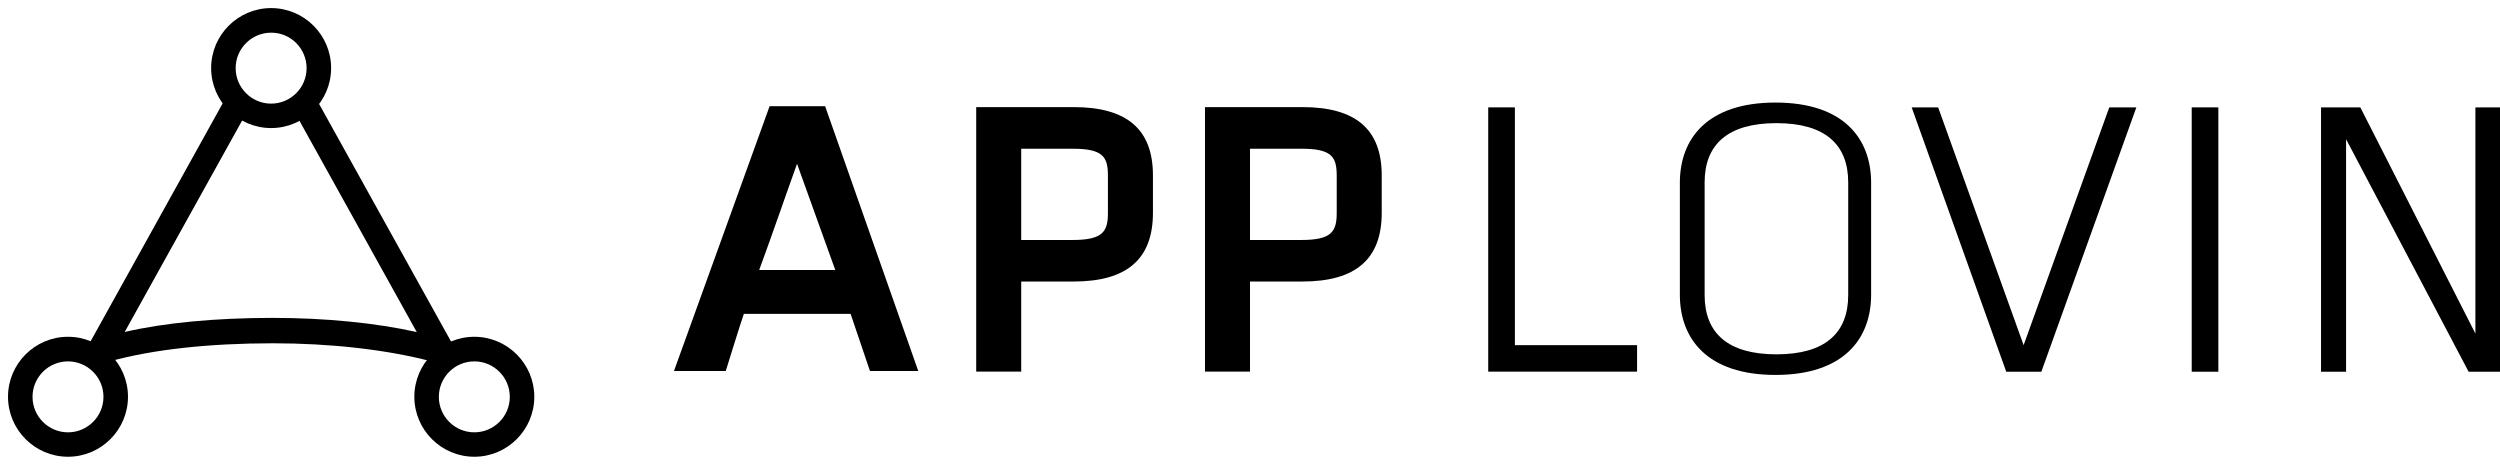 <svg width="176" height="33" viewBox="0 0 176 33" fill="none" xmlns="http://www.w3.org/2000/svg">
<g id="logo_applovin_primary_black">
<g id="wordmark">
<path id="Shape" d="M61.245 26.119L59.883 22.097H52.367C52.159 22.718 51.94 23.396 51.714 24.124L51.093 26.119H47.447L54.18 7.477H58.089L64.646 26.119H61.245ZM56.112 11.531C55.661 12.798 55.221 14.022 54.807 15.214C54.393 16.406 53.935 17.667 53.446 19.01H58.804L56.112 11.531Z" fill="black"/>
<path id="Shape_2" d="M75.583 7.54H68.725V26.163H71.893V19.819H75.583C79.341 19.819 81.167 18.238 81.167 14.982V12.346C81.167 9.109 79.341 7.54 75.583 7.54ZM71.893 10.47H75.507C77.653 10.47 77.998 11.035 77.998 12.378V14.988C77.998 16.305 77.641 16.895 75.507 16.895H71.893V10.47Z" fill="black"/>
<path id="Shape_3" d="M91.689 7.54H84.831V26.163H88V19.819H91.689C95.448 19.819 97.273 18.238 97.273 14.982V12.346C97.273 9.109 95.448 7.54 91.689 7.54ZM88 10.47H91.614C93.76 10.47 94.105 11.035 94.105 12.378V14.988C94.105 16.305 93.747 16.895 91.614 16.895H88V10.47Z" fill="black"/>
<path id="Path" d="M106.648 24.299H115.25V26.163H104.771V7.559H106.648V24.299Z" fill="black"/>
<path id="Shape_4" d="M131.727 20.748C131.727 23.847 129.801 26.395 124.994 26.395C120.188 26.395 118.262 23.854 118.262 20.748V12.867C118.262 9.767 120.188 7.22 124.994 7.22C129.801 7.22 131.727 9.761 131.727 12.867V20.748ZM120.006 20.773C120.006 23.446 121.637 24.945 125.063 24.945C128.489 24.945 130.114 23.446 130.114 20.773V12.842C130.114 10.169 128.483 8.669 125.063 8.669C121.637 8.669 120.006 10.169 120.006 12.842V20.773Z" fill="black"/>
<path id="Path_2" d="M134.582 7.559H136.446L142.463 24.299L148.493 7.559H150.4L143.711 26.169H141.239L134.582 7.559Z" fill="black"/>
<path id="Path_3" d="M156.172 26.169H154.296V7.559H156.172V26.169Z" fill="black"/>
<path id="Path_4" d="M165.164 9.799V26.169H163.4V7.559H166.167L174.268 23.483V7.559H176.031V26.169H173.791L165.164 9.799Z" fill="black"/>
</g>
<g id="icon">
<path id="Vector" d="M33.393 23.709C31.065 23.709 29.17 25.604 29.17 27.932C29.17 30.26 31.065 32.155 33.393 32.155C35.721 32.155 37.615 30.26 37.615 27.932C37.615 25.611 35.721 23.709 33.393 23.709ZM35.89 27.939C35.89 29.319 34.767 30.436 33.393 30.436C32.012 30.436 30.895 29.313 30.895 27.939C30.895 26.558 32.019 25.441 33.393 25.441C34.767 25.441 35.89 26.558 35.89 27.939Z" fill="black"/>
<path id="Vector_2" d="M4.787 23.709C2.459 23.709 0.564 25.604 0.564 27.932C0.564 30.26 2.459 32.155 4.787 32.155C7.115 32.155 9.01 30.26 9.01 27.932C9.01 25.611 7.115 23.709 4.787 23.709ZM7.284 27.939C7.284 29.319 6.161 30.436 4.787 30.436C3.407 30.436 2.29 29.313 2.29 27.939C2.29 26.558 3.413 25.441 4.787 25.441C6.161 25.441 7.284 26.558 7.284 27.939Z" fill="black"/>
<path id="Vector_3" d="M19.087 0.569C16.759 0.569 14.864 2.464 14.864 4.792C14.864 7.12 16.759 9.015 19.087 9.015C21.415 9.015 23.31 7.12 23.31 4.792C23.31 2.464 21.415 0.569 19.087 0.569ZM21.584 4.798C21.584 6.178 20.461 7.295 19.087 7.295C17.707 7.295 16.59 6.172 16.59 4.798C16.59 3.418 17.713 2.301 19.087 2.301C20.467 2.295 21.584 3.418 21.584 4.798Z" fill="black"/>
<path id="Path_5" d="M31.83 24.18L22.5 7.383L22.412 7.22L22.293 7.364C21.973 7.766 21.578 8.086 21.132 8.331L21.019 8.393L21.082 8.506L29.339 23.377C26.459 22.731 22.877 22.379 19.206 22.379C15.159 22.379 11.564 22.724 8.778 23.371L17.035 8.506L17.098 8.393L16.985 8.331C16.533 8.092 16.144 7.766 15.824 7.364L15.705 7.22L15.617 7.383L6.293 24.18L6.218 24.312L6.356 24.362C6.814 24.519 7.234 25.09 7.604 25.416L7.667 25.473L7.742 25.435L7.774 25.429C10.748 24.607 14.707 24.167 19.212 24.167C23.266 24.167 27.2 24.613 30.299 25.422L30.362 25.541L30.481 25.447L30.506 25.429C30.883 25.096 31.303 24.525 31.761 24.368L31.899 24.318L31.83 24.18Z" fill="black"/>
</g>
</g>
</svg>
